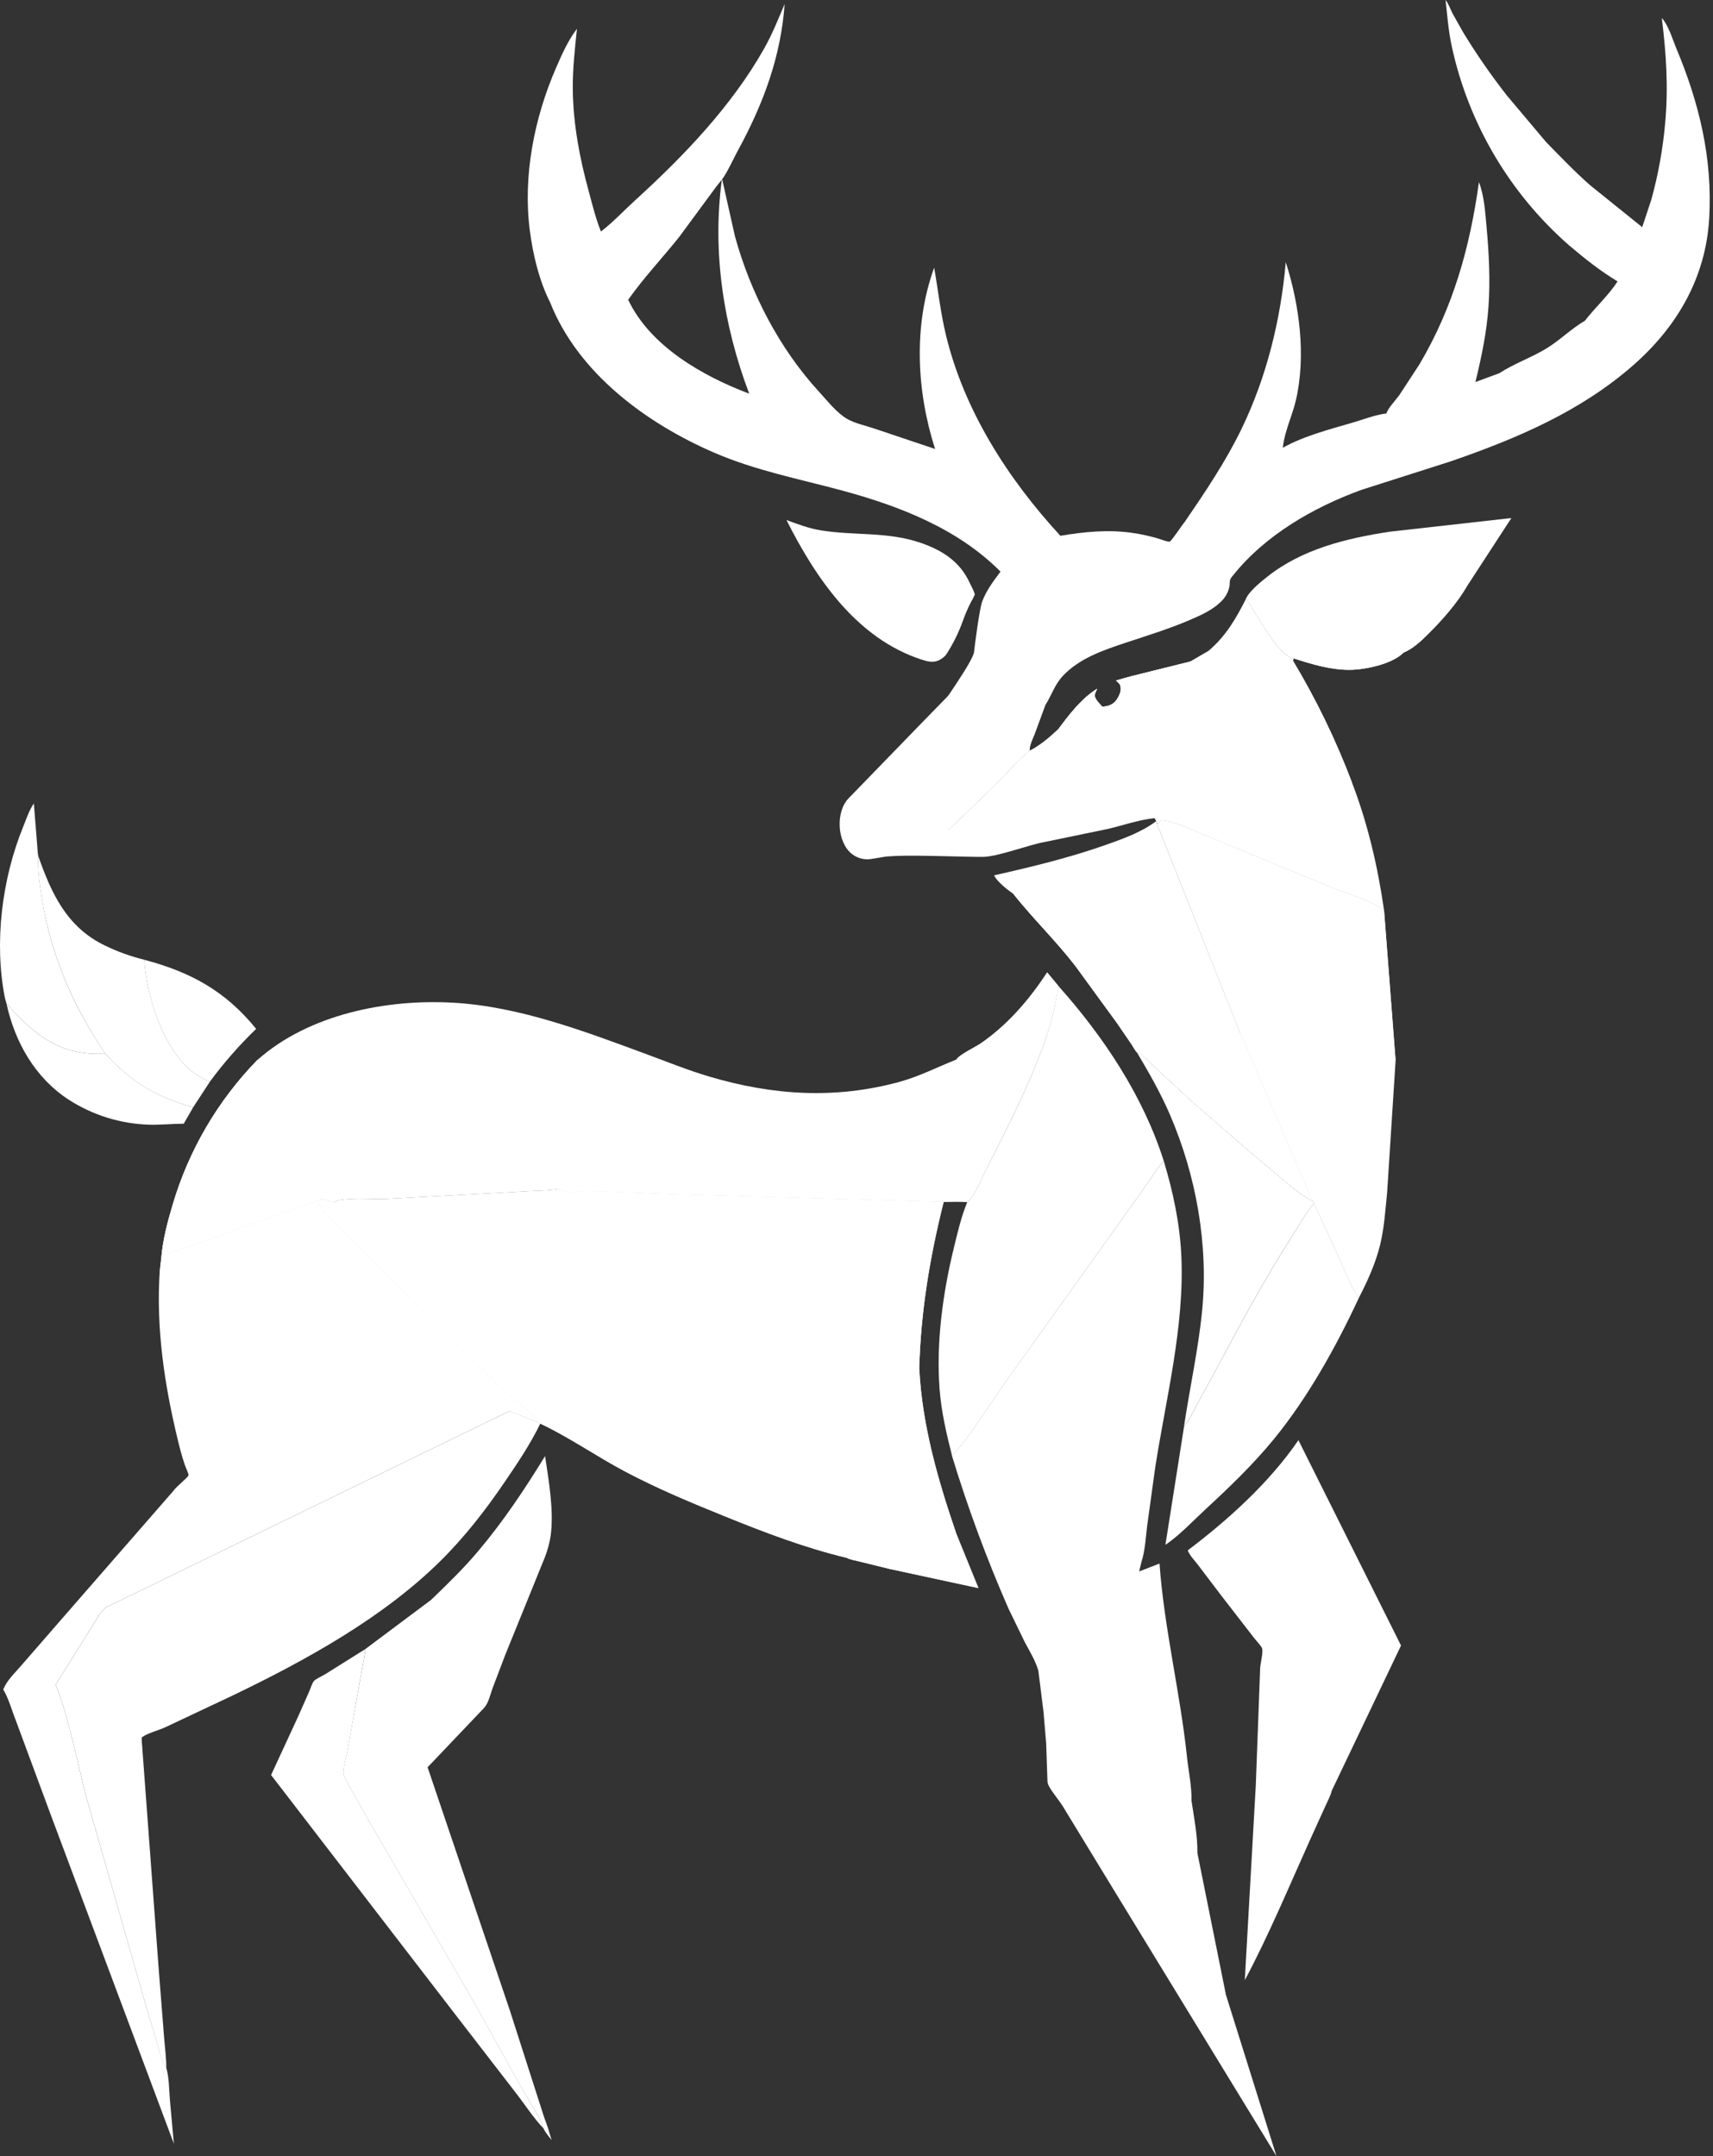 <?xml version="1.0" encoding="UTF-8"?> <svg xmlns="http://www.w3.org/2000/svg" width="472" height="594" viewBox="0 0 472 594" fill="none"><rect x="0" y="0" width="472" height="594" fill="#333333" stroke="none"/><path d="M234.758 235.285C230.623 232.069 230.181 223.656 233.841 219.907C247.865 205.541 274.771 177.374 275.969 177.47C274.268 177.12 303.531 172.796 275.969 177.47L260.661 222.814C259.093 227.458 262.66 232.234 267.558 232.048L292.064 231.119L268.244 232.022L240.089 236.642C238.201 236.952 236.269 236.46 234.758 235.285Z" fill="white"></path><path d="M39.728 264.4C52.506 267.8 62.069 272.969 70.583 283.446C65.926 287.938 61.654 292.813 57.81 298.018C55.879 297.233 54.076 296.163 52.462 294.844C44.569 287.995 40.493 274.512 39.728 264.4Z" fill="white"></path><path d="M1.779 276.454C8.577 283.993 14.789 289.759 25.496 290.306L29.07 290.345C36.109 298.043 43.148 302.295 53.239 305.035L50.627 309.579C47.447 309.579 44.272 309.938 41.098 309.845C33.212 309.613 25.54 307.227 18.915 302.946C9.637 296.909 4.091 287.073 1.779 276.454Z" fill="white"></path><path d="M1.78 276.453L1.351 274.911C-1.666 259.634 0.527 242.17 6.369 227.81C7.266 225.612 7.981 223.321 9.327 221.335L10.441 235.276L10.52 235.714C10.362 239.598 10.904 243.436 11.506 247.27C13.896 262.803 20.177 277.439 29.085 290.345L25.511 290.305C14.789 289.758 8.578 283.993 1.78 276.453Z" fill="white"></path><path d="M198.984 49.367C198.96 49.409 198.932 49.448 198.9 49.485C198.9 49.377 198.93 49.264 198.94 49.16L198.984 49.367Z" fill="white"></path><path d="M10.5 235.71C14.148 246.118 18.387 255.421 28.897 260.482C32.363 262.168 35.998 263.481 39.742 264.4C40.506 274.512 44.583 287.995 52.475 294.844C54.089 296.163 55.892 297.233 57.824 298.018L53.239 305.035C43.138 302.31 36.099 298.057 29.084 290.36C20.211 277.444 13.911 262.818 11.495 247.281C10.884 243.437 10.352 239.593 10.5 235.71Z" fill="white"></path><path d="M260.639 180.439C260.114 181.013 259.495 181.495 258.81 181.863C257.163 182.637 255.665 182.277 254.018 181.745C236.015 175.91 224.815 159.338 216.701 143.268C219.753 144.392 222.873 145.569 226.097 146.097C235.463 147.634 244.45 146.378 253.673 149.546C259.534 151.567 264.4 154.607 267.106 160.387C267.427 161.068 268.585 163.196 268.585 163.837C268.278 164.551 267.92 165.243 267.515 165.907C266.697 167.514 265.981 169.172 265.371 170.869C264.182 174.237 262.593 177.45 260.639 180.439Z" fill="white"></path><path d="M261.47 178.137C261.122 178.522 260.71 178.843 260.253 179.089C259.153 179.581 258.158 179.365 257.063 179.01C245.07 175.122 237.606 164.098 232.184 153.38C234.207 154.204 236.303 154.836 238.444 155.267C244.685 156.287 250.67 155.45 256.807 157.569C260.716 158.914 263.955 160.934 265.759 164.778C265.971 165.231 266.745 166.651 266.745 167.089C266.537 167.563 266.298 168.022 266.03 168.464C265.484 169.535 265.007 170.639 264.601 171.771C263.814 174.01 262.763 176.147 261.47 178.137Z" fill="white"></path><path d="M313.346 290.06C314.972 290.488 316.481 292.366 317.703 293.509L328.056 303.113L345.181 317.981L354.168 325.525C356.539 327.467 358.915 329.547 361.685 330.897L362.045 331.518C359.748 334.277 357.919 337.638 355.972 340.664C348.336 352.491 341.735 364.889 335.085 377.298L329.663 387.198C328.603 389.144 327.78 391.229 326.256 392.87C327.839 382.216 330.2 371.719 331.245 360.977C333.005 342.832 329.569 323.801 322.372 307.105C319.808 301.137 316.649 295.623 313.346 290.06Z" fill="white"></path><path d="M100.598 454.349C100.512 455.616 100.33 456.874 100.056 458.114L95.777 482.172C95.496 483.818 94.431 487.277 94.668 488.829C94.762 489.45 95.555 490.692 95.851 491.293L100.372 499.405L130.541 551.497L142.929 573.761L147.395 581.488C148.253 582.966 149.436 584.701 149.771 586.367C147.02 583.533 144.684 579.857 142.244 576.723L124.872 554.222L74.693 489.007L82.088 473.021L85.198 465.994C85.548 465.2 85.948 463.855 86.436 463.18C86.874 462.579 88.787 461.741 89.546 461.278L100.598 454.349Z" fill="white"></path><path d="M382.837 146.491L416.452 142.716L404.049 161.762C401.348 166.286 397.567 170.603 393.855 174.318C391.814 176.358 389.418 178.699 386.722 179.798C383.621 182.972 376.103 184.514 371.933 184.544C366.609 184.573 361.448 182.996 356.434 181.385L355.803 181.306L355.059 180.813C351.179 178.773 346.062 168.799 343.287 164.936L343.805 164.049C345.146 162.146 347.255 160.422 349.074 158.973C358.702 151.285 370.873 148.329 382.837 146.491Z" fill="white"></path><path d="M384.809 160.323C386.041 159.131 388.037 158.535 389.59 157.82C393.672 155.938 398.749 153.143 403.117 152.399C405.705 151.971 409.102 148.782 411.497 149.117C411.261 149.95 411.123 149.783 410.758 150.418L410.477 151.069L410.014 151.532L409.456 152.365C409.047 152.986 408.904 153.001 408.899 153.759C408.111 154.415 408.022 154.439 407.598 155.336L407.046 155.982L406.859 156.445C406.632 156.83 406.366 157.16 406.114 157.559C405.863 157.958 405.621 158.273 405.375 158.673C405.128 159.072 404.882 159.387 404.63 159.786L404.359 160.097C403.93 160.589 404.123 160.323 403.792 161.082L404.068 161.748C401.367 166.271 397.586 170.588 393.874 174.304C391.833 176.344 389.437 178.685 386.741 179.784C383.64 182.957 376.123 184.499 371.952 184.529C366.628 184.559 361.467 182.982 356.454 181.37L355.822 181.291L355.078 180.799C359.546 176.011 364.588 171.792 370.089 168.238C372.737 166.544 375.475 164.996 378.292 163.6C379.859 162.802 382.048 162.122 383.182 160.772L384.809 160.323Z" fill="white"></path><path d="M362.055 331.498L368.759 346.069C370.499 350.012 372.106 354.023 374.354 357.719C368.054 371.182 360.418 384.935 351.022 396.452C345.378 403.351 338.787 409.698 332.23 415.744C328.78 418.943 325.018 422.954 321.119 425.6L326.276 392.864C327.799 391.223 328.622 389.139 329.682 387.192L335.104 377.292C341.754 364.884 348.355 352.505 355.991 340.658C357.928 337.618 359.757 334.257 362.055 331.498Z" fill="white"></path><path d="M318.556 226.239L318.777 226.904L341.794 284.787L361.694 330.877C358.924 329.527 356.548 327.428 354.177 325.506L345.19 317.961L328.065 303.094L317.713 293.489C316.49 292.366 314.982 290.488 313.355 290.04C312.778 289.483 312.241 288.399 311.782 287.719L307.839 281.948L296.436 266.302C291.117 259.359 284.847 253.312 279.419 246.522L279.158 246.192C277.605 245.177 274.648 242.791 273.908 241.155C284.344 238.8 294.869 236.257 304.965 232.665C309.638 231.014 314.548 229.24 318.556 226.239Z" fill="white"></path><path d="M279.158 246.211C282.407 246.847 285.793 249.601 288.584 251.375L309.16 264.897L328.218 276.857L336.874 282.204C338.471 283.135 339.994 284.289 341.804 284.786L361.704 330.877C358.934 329.526 356.558 327.427 354.187 325.505L345.2 317.961L328.065 303.093L317.713 293.489C316.49 292.365 314.982 290.488 313.355 290.039C312.778 289.483 312.241 288.398 311.782 287.718L307.839 281.948L296.436 266.302C291.117 259.358 284.847 253.312 279.419 246.521L279.158 246.211Z" fill="white"></path><path d="M118.759 440.778C123.24 436.452 127.677 432.174 131.704 427.389C138.66 419.165 144.565 410.304 150.19 401.144C151.22 408.082 152.655 416.119 151.733 423.082C151.416 425.105 150.882 427.088 150.141 428.996L139.177 456.005L135.658 465.27C135.115 466.817 134.632 468.931 133.622 470.227L133.227 470.681L117.817 486.874L140.494 553.893L149.485 581.908C150.037 583.82 150.87 585.584 151.358 587.515L151.984 589.58C151.255 588.595 150.22 587.476 149.756 586.348C149.421 584.682 148.238 582.928 147.38 581.469L142.904 573.752L130.516 551.488L100.347 499.395L95.826 491.284C95.531 490.693 94.737 489.451 94.643 488.82C94.407 487.268 95.472 483.809 95.753 482.163L100.071 458.11C100.345 456.87 100.526 455.612 100.613 454.345L118.759 440.778Z" fill="white"></path><path d="M346.019 491.885L347.226 459.479C347.325 458.144 348.055 455.261 347.779 454.177C347.626 453.556 346.112 451.979 345.688 451.422L336.505 439.566L330.017 431.021C329.16 429.892 327.73 428.434 327.271 427.118C338.472 418.652 349.815 408.392 357.766 396.757L386.037 453.334L366.96 493.314C366.624 494.738 365.786 496.226 365.195 497.567L361.034 506.733C355.207 519.653 349.652 533.033 342.992 545.535L346.019 491.885Z" fill="white"></path><path d="M291.635 271.634C304.092 285.594 314.987 301.95 320.67 319.863C318.763 321.908 317.328 324.337 315.741 326.629L308.194 337.234L277.044 380.766L269.156 392.288C267.101 395.274 264.991 398.462 262.289 400.911C260.776 394.949 259.366 388.883 258.898 382.733C257.912 369.945 259.78 356.26 262.807 343.857C263.852 339.584 264.833 335.257 266.514 331.187L266.672 331.074C268.86 329.009 270.497 324.569 271.882 321.854C277.798 310.293 283.901 298.372 288.15 286.107C289.753 281.4 290.92 276.555 291.635 271.634Z" fill="white"></path><path d="M319.96 225.953C324.067 226.347 328.538 228.771 332.383 230.279L365.732 244.003C370.627 246.058 376.991 247.773 381.354 250.695L384.543 292.178L382.211 328.541C381.718 333.331 381.408 338.431 380.24 343.098C378.997 348.105 376.72 353.161 374.324 357.719C372.076 354.023 370.469 350.022 368.729 346.069L362.025 331.498L361.665 330.877L341.764 284.786L318.777 226.904L319.438 226.682L319.96 225.953Z" fill="white"></path><path d="M319.96 225.953C324.067 226.347 328.538 228.771 332.383 230.279L365.731 244.003C370.627 246.058 376.991 247.773 381.353 250.695L384.543 292.178C381.767 290.123 379.298 287.354 376.853 284.91L361.522 269.14L333.157 240.874C328.764 236.35 324.441 230.486 319.418 226.697L319.96 225.953Z" fill="white"></path><path d="M331.891 183.114C330.023 185.238 327.119 188.067 324.659 189.457C323.723 193.399 321.13 197.568 317.674 199.766C315.727 201.003 313.326 201.421 311.088 201.702L310.472 201.786C307.721 202.116 304.833 201.816 302.092 201.683C299.213 201.545 296.176 201.515 293.337 200.983L292.691 200.889L292.119 200.815L291.868 200.781H291.804H291.705C294.505 197.006 297.621 192.95 301.535 190.26C301.786 190.082 302.052 189.92 302.314 189.767C301.978 190.506 301.456 191.334 301.732 192.063C302.116 193.079 303.023 193.931 303.733 194.729C304.985 194.621 306.228 194.34 307.154 193.419C307.963 192.61 308.909 190.826 308.826 189.644C308.742 188.461 308.333 188.254 307.514 187.505C308.939 187.052 310.398 186.677 311.828 186.293L320.75 184.061L328.031 182.247L332.897 179.418C333 181.084 333.074 181.769 331.891 183.114Z" fill="white"></path><path d="M381.348 250.695C376.99 247.773 370.626 246.063 365.731 244.003L332.377 230.279C328.537 228.771 324.066 226.337 319.965 225.953L319.437 226.682L318.801 226.889L318.579 226.224L318.15 225.396C313.96 225.805 309.489 227.367 305.333 228.353L287.772 231.978C283.762 232.684 275.315 235.846 271.248 236.055C267.516 236.193 247.857 235.286 244.209 236.055L257.433 232.423L274.454 215.974C275.209 215.23 275.963 214.446 276.717 213.648L278.418 211.834C278.985 211.233 279.557 210.632 280.143 210.041C280.335 209.843 280.533 209.651 280.73 209.459L281.312 208.887C282.105 208.138 282.914 207.409 283.737 206.783C286.724 205.275 289.278 203.009 291.708 200.747C294.508 196.972 297.624 192.916 301.538 190.226C301.789 190.048 302.055 189.886 302.317 189.733C301.981 190.472 301.459 191.3 301.735 192.029C302.119 193.044 303.026 193.897 303.736 194.695C304.988 194.587 306.231 194.306 307.157 193.384C307.966 192.576 308.912 190.792 308.829 189.61C308.745 188.427 308.336 188.22 307.517 187.471C308.942 187.018 310.401 186.643 311.831 186.259L320.753 184.026L328.034 182.213L332.9 179.384C337.755 175.289 340.501 170.514 343.331 164.96C346.101 168.819 351.218 178.793 355.098 180.833L355.842 181.326L356.473 181.405L356.266 182.026C362.681 192.709 368.125 203.945 372.534 215.599C376.862 226.864 379.637 238.745 381.348 250.695Z" fill="white"></path><path d="M355.823 181.306L356.454 181.385L356.251 182.006C362.665 192.689 368.11 203.925 372.519 215.579L338.766 221.754C333.837 222.631 327.684 222.907 323.046 224.711C322.553 224.558 322.853 224.676 322.242 224.262C325.752 221.306 329.637 219.172 332.999 215.91C340.945 208.163 346.668 197.524 352.096 187.944C353.338 185.751 354.93 183.662 355.823 181.306Z" fill="white"></path><path d="M148.875 392.179C146.158 397.822 142.604 403.065 139.089 408.239C133.918 415.853 128.096 423.358 121.545 429.853C105.647 445.622 84.573 457.217 64.569 466.881L45.442 475.899C43.781 476.658 40.438 477.545 39.122 478.614C38.935 478.767 39.161 480.96 39.186 481.27L43.776 543.051L45.205 561.181C45.422 564.024 45.841 566.902 45.816 569.755C44.599 568.119 44.308 566.306 43.721 564.384L40.423 553.331L23.934 495.581C21.139 485.232 19.28 474.12 15.352 464.112L27.676 444.4L29.46 442.488L29.268 442.799L140.401 388.735L148.229 391.805L148.875 392.179Z" fill="white"></path><path d="M45.408 345.759L87.344 330.817C89.424 334.479 93.614 337.958 96.518 341.043L136.517 380.855L142.846 386.542C144.754 388.109 147.214 389.469 148.224 391.805L140.401 388.735L86.762 367.249L63.495 358.256C57.017 355.762 50.135 353.579 43.998 350.371L44.491 346.187L45.408 345.759Z" fill="white"></path><path d="M351.721 594L307.439 521.56L292.931 497.769C291.738 495.797 289.904 493.826 288.918 491.855C288.696 491.409 288.59 490.914 288.608 490.416L288.262 480.294L287.528 471.597L286.108 460.263C285.3 457.478 283.732 454.955 282.377 452.417L277.866 443.133C271.841 429.376 266.628 415.278 262.254 400.911C264.96 398.447 267.065 395.279 269.131 392.288L277.018 380.766L308.188 337.234L315.74 326.624C317.327 324.337 318.762 321.908 320.67 319.868C323.228 328.353 325.072 336.962 325.496 345.842C326.422 365.372 321.291 385.103 318.303 404.317L316.095 420.307C315.691 423.545 315.538 427.113 314.542 430.227L314.049 432.198C311.323 445.78 310.382 459.898 308.661 473.637C308.139 477.806 308.124 482.394 307.123 486.449L306.561 494.442C306.527 494.999 306.26 496.413 306.403 496.906C306.601 497.601 307.325 498.616 307.695 499.277L311.639 506.038L330.825 539.33C332.54 542.134 334.463 546.229 336.612 548.604C336.943 548.935 337.326 549.21 337.746 549.418L351.721 594Z" fill="white"></path><path d="M337.766 549.428C337.352 549.196 336.06 548.984 335.735 548.634C333.59 546.304 331.668 542.317 329.952 539.572L310.766 507.048L306.823 500.45C306.458 499.804 305.728 498.814 305.536 498.134C305.393 497.641 305.659 496.271 305.694 495.734L306.251 487.923C307.237 483.981 307.271 479.477 307.794 475.401C309.509 461.983 310.451 448.195 313.182 434.929L313.675 433.002L319.492 430.75C320.768 448.604 325.195 466.231 327.068 484.084C327.468 487.894 328.424 492.274 328.296 496.049C329.006 500.726 329.997 505.772 329.928 510.488L337.766 549.428Z" fill="white"></path><path d="M263.542 291.888C264.158 290.676 268.762 288.438 270.123 287.527C277.517 282.5 283.694 275.345 288.535 267.894L291.636 271.634C290.912 276.556 289.737 281.401 288.126 286.107C283.862 298.373 277.739 310.293 271.858 321.854C270.473 324.569 268.836 329.009 266.647 331.074L266.49 331.188C264.395 330.941 262.147 331.104 260.032 331.119L223.696 330.074L186.123 329.009L164.827 328.196C162.579 328.196 159.956 327.896 157.846 328.753C156.747 328.4 155.623 328.125 154.484 327.93L154.021 327.531C151.556 328.024 148.909 327.989 146.395 328.127L134.845 328.768L106.519 330.281C102.334 330.448 97.548 329.896 93.451 330.631C92.905 330.745 92.397 330.994 91.972 331.355L88.719 330.286L87.338 330.833L45.407 345.759L44.48 346.208C44.924 341.369 46.176 336.618 47.562 331.976C51.978 316.952 59.999 303.235 70.928 292.016C85.105 279.401 106.569 275.168 125.005 276.247C143.156 277.296 161.021 284.107 177.934 290.345C183.756 292.494 189.524 294.845 195.479 296.604C212.964 301.768 230.149 302.882 247.831 298.048C253.382 296.52 258.247 293.982 263.542 291.888Z" fill="white"></path><path d="M263.54 291.888C264.157 290.676 268.761 288.438 270.121 287.527C277.516 282.5 283.693 275.345 288.533 267.894L291.634 271.634C290.91 276.556 289.736 281.401 288.124 286.107C283.86 298.373 277.738 310.293 271.857 321.854C270.471 324.569 268.835 329.009 266.646 331.074L266.488 331.188C264.393 330.941 262.145 331.104 260.03 331.119L223.694 330.074L186.121 329.009L164.825 328.196C162.577 328.196 159.955 327.896 157.845 328.753C156.745 328.4 155.622 328.125 154.483 327.93L154.02 327.531L172.402 323.037L217.261 310.274C230.966 306.139 244.542 302.498 257.29 295.84C259.424 294.687 261.933 293.755 263.54 291.888Z" fill="white"></path><path d="M70.928 292.016C76.015 292.252 81.635 291.301 86.737 290.882C97.517 289.963 108.336 289.588 119.154 289.759C122.836 289.833 126.741 289.69 130.364 290.311L175.815 296.943L108.368 322.997L95.058 327.856C93.062 328.561 90.513 329.157 88.719 330.271L87.338 330.818L45.407 345.759L44.48 346.207C44.924 341.368 46.176 336.618 47.562 331.976C51.978 316.952 59.999 303.234 70.928 292.016Z" fill="white"></path><path d="M70.928 292.016C76.015 292.252 81.635 291.301 86.737 290.882C97.517 289.963 108.336 289.588 119.154 289.759C122.836 289.833 126.741 289.69 130.364 290.311L107.905 304.148C92.855 313.067 77.533 321.711 63.277 331.882L51.234 341.348C49.445 342.743 46.516 343.758 45.407 345.759L44.48 346.207C44.924 341.368 46.176 336.618 47.562 331.976C51.978 316.952 59.999 303.234 70.928 292.016Z" fill="white"></path><path d="M91.977 331.34C92.402 330.979 92.911 330.73 93.456 330.616C97.553 329.881 102.33 330.433 106.525 330.266L134.85 328.753L146.4 328.112C148.914 327.974 151.561 328.009 154.026 327.516L154.49 327.915C155.628 328.11 156.752 328.385 157.852 328.738C159.961 327.881 162.584 328.176 164.832 328.181L186.113 329.009L223.686 330.074L260.022 331.118C256.197 346.395 253.742 361.178 253.284 376.948C254.112 392.81 258.46 407.771 263.577 422.727L269.591 437.511L245.066 432.219L236.661 430.154C235.641 429.888 234.172 429.661 233.289 429.168C221.862 426.438 210.613 422.151 199.768 417.75C190.352 413.936 180.996 410.048 172.019 405.273C164.364 401.198 157.028 396.087 149.24 392.367L148.89 392.204L148.244 391.83C147.233 389.494 144.793 388.134 142.866 386.567L136.536 380.88L96.537 341.068C93.634 337.983 89.444 334.504 87.363 330.842L88.744 330.295L91.977 331.34Z" fill="white"></path><path d="M154.484 327.915C155.623 328.11 156.747 328.385 157.846 328.738L253.278 376.982C254.107 392.845 258.454 407.806 263.571 422.762L262.783 423.255C261.969 422.914 262.019 422.865 261.511 422.225C259.248 419.761 256.433 417.75 253.954 415.508L228.941 393.879L201.863 370.226L154.484 327.915Z" fill="white"></path><path d="M157.846 328.738C159.956 327.881 162.578 328.176 164.826 328.181L186.107 329.009L223.68 330.073L260.016 331.118C256.191 346.395 253.736 361.178 253.278 376.947L157.846 328.738Z" fill="white"></path><path d="M88.733 330.271L91.986 331.34L118.848 345.172L179.21 376.617L206.417 391.347C209.675 393.101 213.417 395.782 216.873 396.964C223.912 401.345 231.533 404.928 238.725 409.082C240.885 410.334 243.606 411.546 245.4 413.256C251.114 415.079 255.895 420.022 261.52 422.19C262.013 422.831 261.978 422.88 262.792 423.22L263.581 422.727L269.595 437.511L245.07 432.218L236.665 430.153C235.644 429.887 234.175 429.661 233.293 429.168C221.866 426.438 210.617 422.151 199.772 417.75C190.356 413.936 181 410.048 172.023 405.273C164.367 401.197 157.032 396.087 149.243 392.367L148.893 392.204L148.248 391.829C147.237 389.494 144.797 388.134 142.87 386.566L136.54 380.88L96.541 341.067C93.638 337.983 89.448 334.504 87.367 330.842L88.733 330.271Z" fill="white"></path><path d="M470.954 60.12C470.017 76.426 462.189 89.919 450.072 100.578C435.485 113.39 417.808 120.871 399.657 127.124L375.113 134.96C361.857 139.794 348.582 147.427 339.674 158.613L339.383 158.963C338.594 159.988 338.964 160.589 338.732 161.703C338.447 162.964 337.862 164.137 337.027 165.123C334.601 167.863 331.017 169.44 327.715 170.854C322.051 173.274 316.194 175.072 310.353 177.009C304.196 179.044 297.536 181.286 292.961 186.096C290.595 188.56 289.821 191.477 288.031 194.242L285.074 202.264C284.531 203.674 283.654 205.29 283.713 206.808C280.405 209.38 277.453 213.032 274.431 215.998L257.409 232.447L251.433 225.54C248.113 230.308 242.497 231.383 240.707 231.334L246.785 232.447C264.167 230.475 249.487 233.044 247.959 233.694C247.458 233.264 248.366 232.967 247.959 232.447L264.167 200.217L236.484 229.617C236.977 229.243 268.081 190.802 268.392 190.349C268.633 189.994 236.46 230.213 236.484 229.617C236.637 224.862 267.929 184.352 268.392 179.616C268.611 177.54 269.888 167.669 270.635 165.719C271.808 162.6 273.711 160.121 275.678 157.475C263.916 145.648 247.949 139.454 232.174 135.176C220.24 131.944 208.236 129.657 196.809 124.719C178.156 116.657 159.344 102.874 151.6 83.355C148.563 77.372 146.843 70.133 145.985 63.496C144.048 48.539 147.188 32.588 153.158 18.82C154.76 15.119 156.505 11.152 158.97 7.939C158.393 13.507 157.767 19.061 157.826 24.664C157.939 34.264 159.729 43.631 162.263 52.856C163.214 56.365 164.072 59.938 165.398 63.318L165.58 63.781L165.856 63.574C169.179 60.972 172.151 57.764 175.292 54.921C188.518 42.872 201.709 29.074 210.563 13.359C212.786 9.417 214.438 5.263 216.202 1.104C215.147 15.74 210.287 28.665 203.341 41.429C202.074 43.755 200.965 46.297 199.555 48.544C199.38 48.829 199.189 49.104 198.983 49.367L198.939 49.16C198.939 49.264 198.909 49.377 198.899 49.486C198.224 50.387 197.45 51.245 196.804 52.166L187.167 65.25C182.553 71.04 177.347 76.535 173.088 82.581C179.191 95.458 193.709 103.638 206.437 108.457C199.338 89.687 196.223 69.483 198.899 49.486C198.931 49.449 198.959 49.409 198.983 49.367L202.488 65.013C206.737 80.566 214.753 96.059 225.702 107.955C227.974 110.419 230.557 113.78 233.471 115.43C235.61 116.638 238.371 117.229 240.707 117.998L257.655 123.689C252.538 107.758 251.631 89.662 257.399 73.736C258.498 79.95 259.139 86.055 260.628 92.245C265.666 113.144 277.724 131.909 292.177 147.609C298.699 146.51 305.186 145.86 311.787 146.772C314.325 147.127 316.831 147.675 319.285 148.413C319.778 148.565 321.844 149.369 322.307 149.201C322.874 148.989 325.802 144.46 326.448 143.78C332.087 135.531 337.786 127.075 342.144 118.052C349.045 103.761 352.895 87.992 354.28 72.223C358.066 84.05 359.895 98.03 357.075 110.251C356.114 114.41 353.955 118.86 353.506 123.039V123.345C359.244 120.087 366.619 118.229 372.919 116.367C375.877 115.494 378.933 114.287 381.99 113.903C382.596 112.247 384.454 110.399 385.539 108.901L391.134 100.341C400.402 84.666 405.04 68.103 407.505 50.171C408.94 53.862 409.245 58.469 409.6 62.411C410.261 69.66 410.655 77.225 410.138 84.488C409.645 91.57 408.215 98.365 406.534 105.249L413.09 102.835C417.098 100.208 421.964 98.528 426.129 95.985C429.836 93.723 433.031 90.481 436.698 88.371C439.592 84.616 443.077 81.566 445.705 77.53C440.829 74.573 436.624 71.218 432.291 67.546C415.951 53.226 404.641 34.04 400.027 12.812C399.12 8.624 398.775 4.268 398.311 0C399.154 1.05 399.613 2.498 400.229 3.701L403.137 8.87C406.806 14.898 410.824 20.706 415.171 26.265L425.991 39.117C429.935 43.134 433.878 47.283 438.108 51.003L452.493 62.584L455.002 55.015C456.922 48.07 458.204 40.964 458.832 33.785C459.729 23.964 459.098 14.69 457.89 4.943C459.719 6.983 460.794 10.654 461.834 13.187C468.203 28.365 471.9 43.587 470.954 60.12Z" fill="white"></path><path d="M198.984 49.367C198.96 49.409 198.932 49.448 198.9 49.485C198.9 49.377 198.93 49.264 198.94 49.16L198.984 49.367Z" fill="white"></path><path d="M247.959 222.488C248.851 221.335 250.374 220.517 251.577 219.689L257.167 215.747L274.495 203.339C278.853 200.205 283.294 196.824 287.997 194.222L285.039 202.245C284.497 203.654 283.625 205.27 283.679 206.788C280.371 209.361 277.418 213.012 274.396 215.979L257.374 232.428L247.959 222.488Z" fill="white"></path><path d="M29.257 442.798L29.45 442.488L27.665 444.4L15.341 464.111C19.285 474.12 21.128 485.208 23.924 495.581L40.423 553.33L43.736 564.359C44.322 566.266 44.613 568.094 45.831 569.73C46.619 572.446 46.585 575.747 46.817 578.571L47.916 590.59L13.966 499.917L4.299 473.8C3.214 471.104 2.406 467.95 0.902 465.476C1.809 463.012 4.038 460.967 5.728 458.991L16.44 446.672L47.798 410.698C48.369 409.747 51.879 406.953 51.943 406.426C51.993 406.027 51.066 404.011 50.898 403.508C50.1 401.138 49.459 398.664 48.882 396.24C45.259 381.175 43.011 365.894 43.997 350.376L44.49 346.192L45.417 345.749L87.353 330.808C89.433 334.469 93.618 337.948 96.527 341.033L136.53 380.84L142.855 386.532C144.763 388.104 147.223 389.459 148.238 391.795L140.41 388.725L29.257 442.798Z" fill="white"></path><path d="M320.823 184.021C320.991 201.969 298.64 201.333 292.991 200.89L292.133 200.806L291.872 200.781H291.808H291.709C294.509 197.006 297.624 192.951 301.539 190.26C301.79 190.083 302.056 189.92 302.317 189.767C301.982 190.507 301.46 191.334 301.736 192.064C302.12 193.079 303.027 193.931 303.737 194.73C304.989 194.621 306.232 194.34 307.158 193.419C307.967 192.611 308.913 190.827 308.829 189.644C308.746 188.461 308.337 188.255 307.518 187.505C308.943 187.052 310.402 186.678 311.832 186.293L320.754 184.061L320.823 184.021Z" fill="white"></path></svg> 